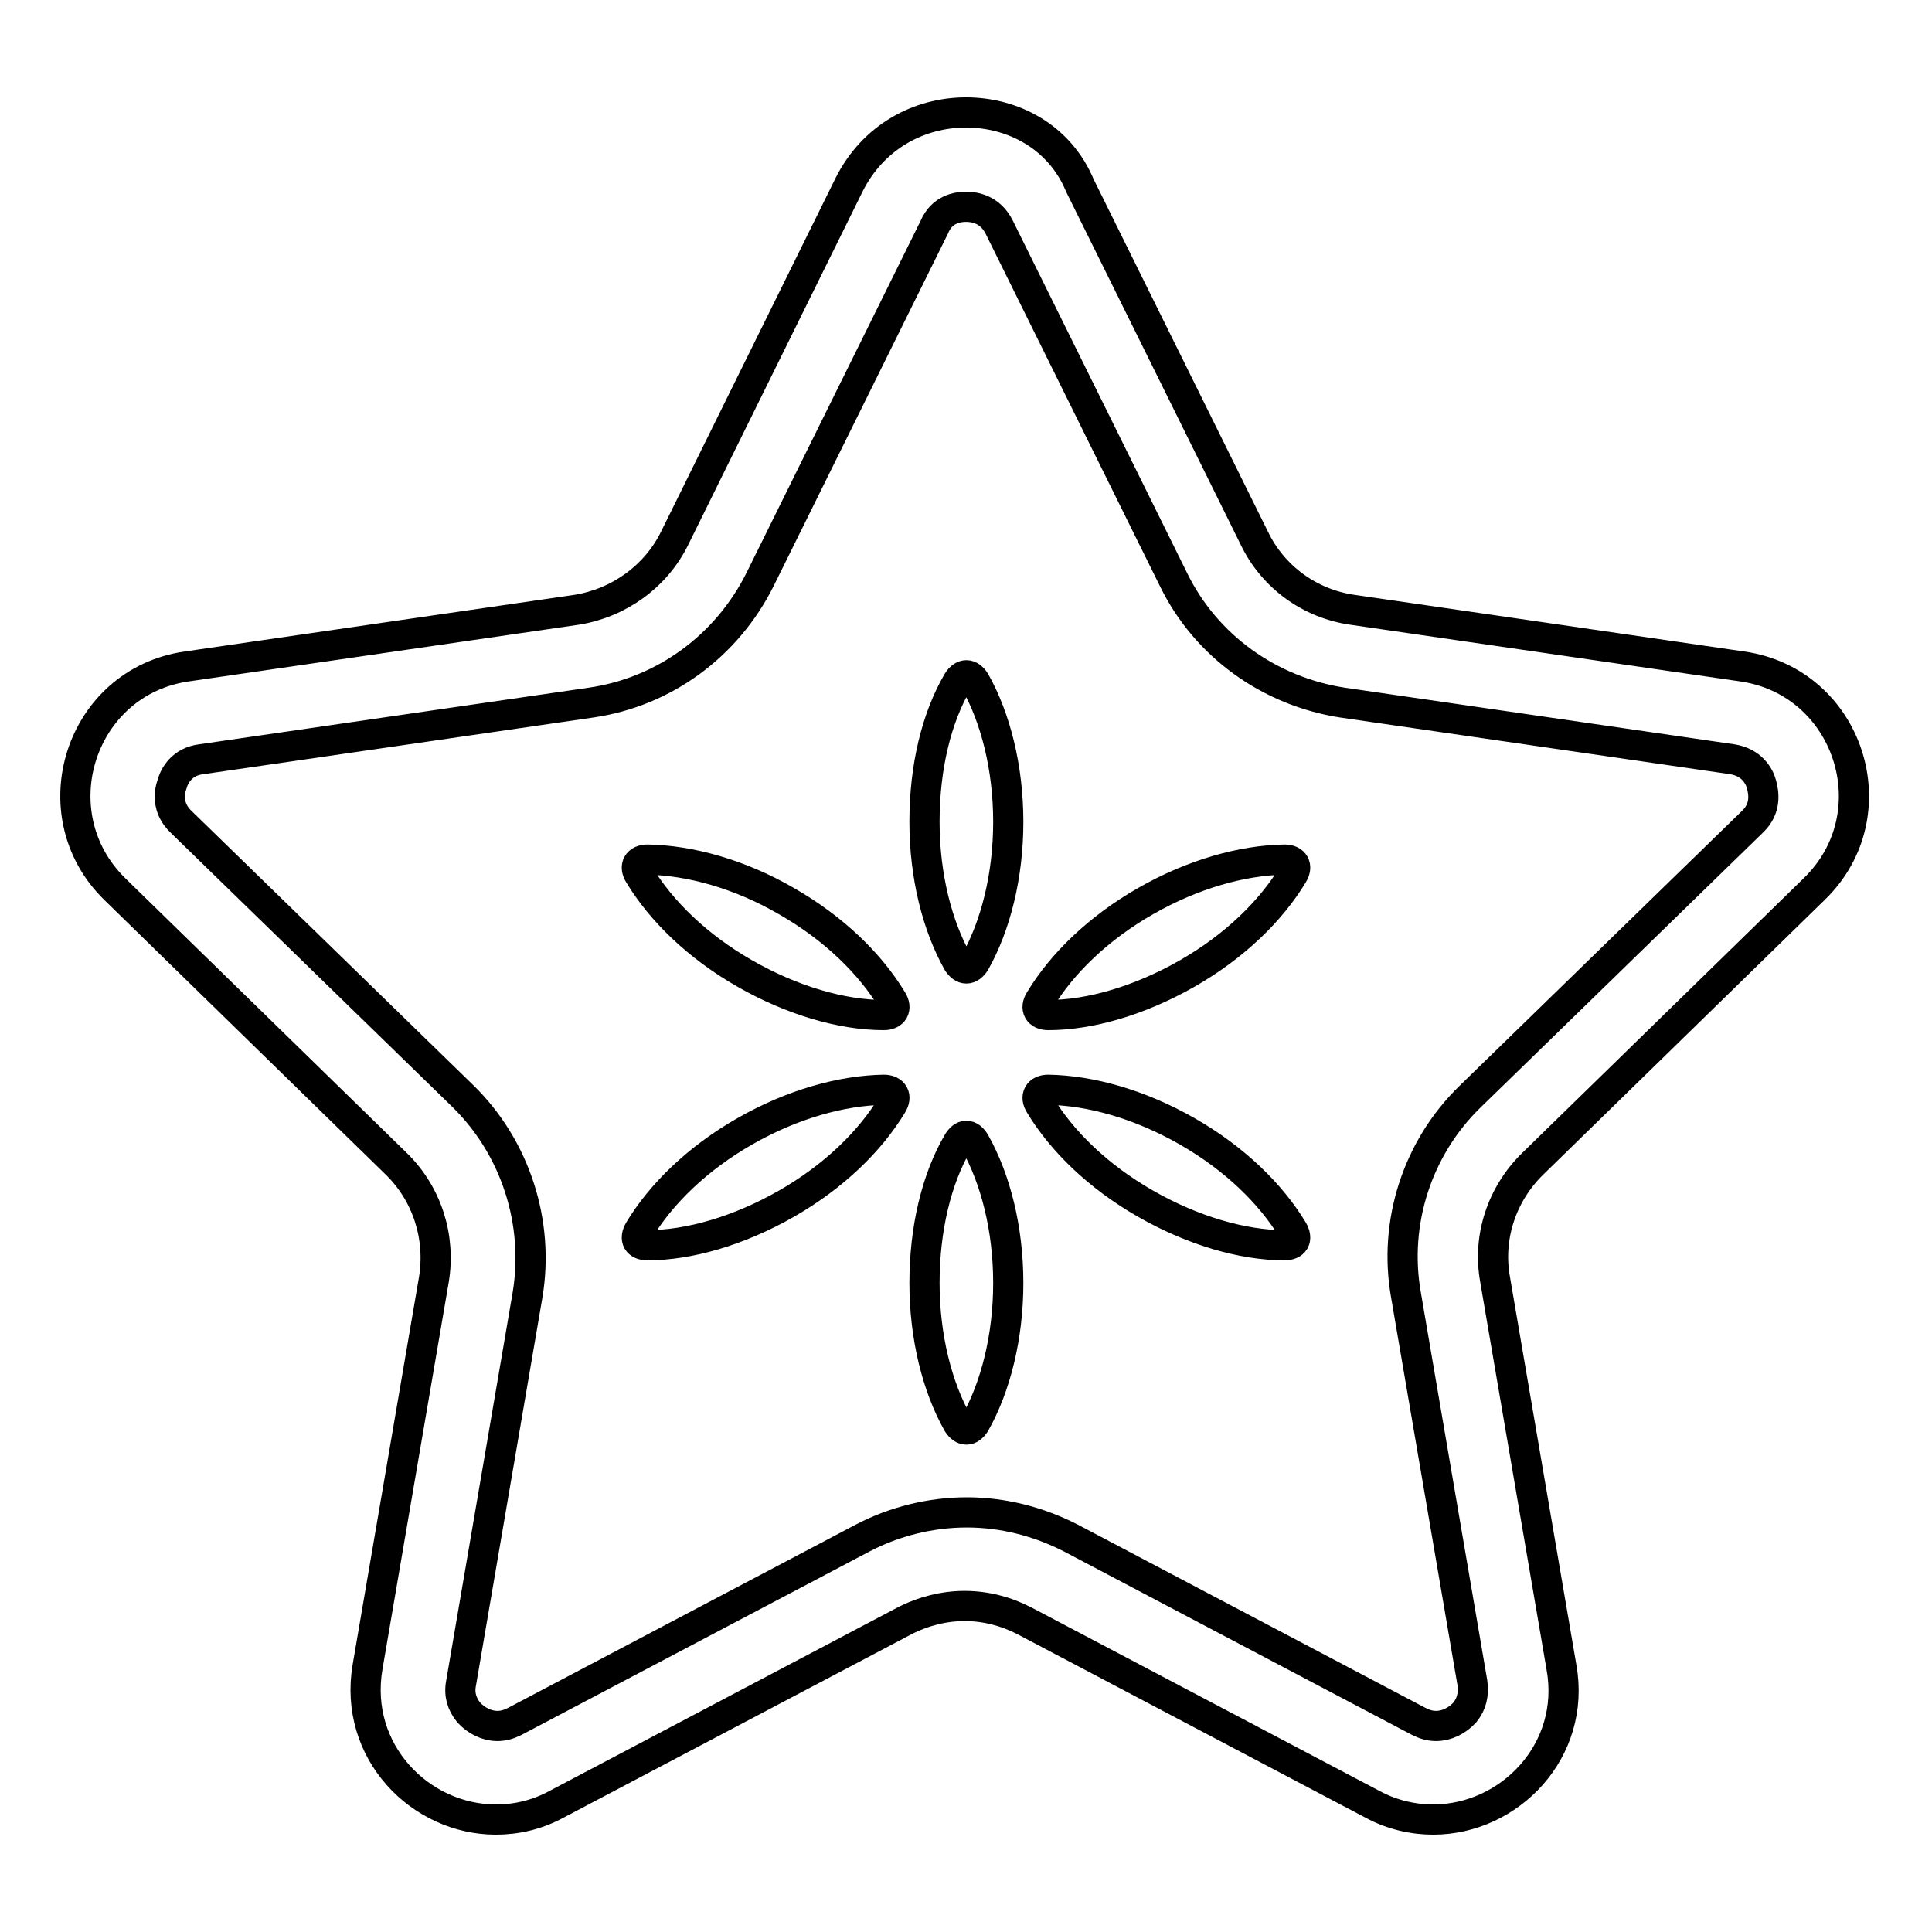 <?xml version="1.0" encoding="utf-8"?>
<!-- Svg Vector Icons : http://www.onlinewebfonts.com/icon -->
<!DOCTYPE svg PUBLIC "-//W3C//DTD SVG 1.1//EN" "http://www.w3.org/Graphics/SVG/1.1/DTD/svg11.dtd">
<svg version="1.1" xmlns="http://www.w3.org/2000/svg" xmlns:xlink="http://www.w3.org/1999/xlink" x="0px" y="0px" viewBox="0 0 256 256" enable-background="new 0 0 256 256" xml:space="preserve">
<g> <path stroke-width="4" fill-opacity="0" stroke="#000000"  d="M128,27.4c1.1,0,3.2,0.3,4.4,2.7l23.1,46.7c4.3,8.8,12.7,14.8,22.4,16.3l51.6,7.5c2.6,0.4,3.6,2.2,3.9,3.3 c0.3,1.1,0.7,3.2-1.2,5l-37.4,36.4c-7,6.8-10.2,16.7-8.5,26.3l8.8,51.4c0.2,1.5-0.1,2.8-1,3.9c-1,1.1-2.4,1.8-3.8,1.8 c-0.8,0-1.5-0.2-2.3-0.6l-46.1-24.3c-4.3-2.2-9-3.4-13.8-3.4c-4.8,0-9.6,1.2-13.8,3.4l-46.1,24.3c-0.8,0.4-1.5,0.6-2.3,0.6 c-1.4,0-2.8-0.7-3.8-1.8c-0.9-1.1-1.3-2.4-1-3.9l8.8-51.4c1.6-9.6-1.6-19.5-8.5-26.3l-37.4-36.4c-1.9-1.8-1.6-3.9-1.2-5 c0.3-1.1,1.3-3,3.9-3.3l51.6-7.5c9.7-1.4,18-7.5,22.4-16.3l23.1-46.7C124.8,27.7,126.9,27.4,128,27.4 M128,14.9 c-6.2,0-12.3,3.2-15.5,9.6L89.4,71.3c-2.5,5.1-7.4,8.6-13,9.5l-51.6,7.5c-14.2,2-19.8,19.5-9.6,29.5l37.3,36.4 c4.1,4,5.9,9.7,5,15.3l-8.8,51.4c-1.9,11.2,7,20.2,17,20.2c2.7,0,5.4-0.6,8-2l46.1-24.3c2.5-1.3,5.3-2,8-2c2.8,0,5.5,0.7,8,2 l46.1,24.3c2.6,1.4,5.4,2,8,2c10.1,0,19-9.1,17-20.2l-8.8-51.4c-1-5.6,0.9-11.3,5-15.3l37.3-36.4c10.3-10,4.6-27.5-9.6-29.5 l-51.6-7.5c-5.6-0.8-10.5-4.3-13-9.5l-23.1-46.7C140.4,18.1,134.2,14.9,128,14.9z M122.5,108.9c0,7.2,1.7,13.8,4.4,18.6 c0.7,1.1,1.6,1.1,2.3,0c2.7-4.8,4.4-11.4,4.4-18.6s-1.7-13.8-4.4-18.6c-0.7-1.1-1.6-1.1-2.3,0C124.1,95.1,122.5,101.6,122.5,108.9z  M122.5,170c0,7.2,1.7,13.8,4.4,18.6c0.7,1.1,1.6,1.1,2.3,0c2.7-4.8,4.4-11.4,4.4-18.6c0-7.2-1.7-13.8-4.4-18.6 c-0.7-1.2-1.6-1.2-2.3,0C124.1,156.2,122.5,162.8,122.5,170z M151.8,119.4c-6.3,3.6-11.1,8.3-14,13.1c-0.7,1.1-0.2,2,1.1,2 c5.5,0,12.1-1.9,18.4-5.5c6.3-3.6,11.1-8.3,14-13.1c0.7-1.1,0.2-2-1.1-2C164.6,114,158.1,115.8,151.8,119.4L151.8,119.4z  M98.7,149.9c-6.3,3.6-11.1,8.3-14,13.1c-0.7,1.2-0.2,2,1.1,2c5.5,0,12.1-1.9,18.4-5.5c6.3-3.6,11.1-8.3,14-13.1 c0.7-1.1,0.2-2-1.1-2C111.5,144.5,105,146.3,98.7,149.9z M104.2,119.4c6.3,3.6,11.1,8.3,14,13.1c0.7,1.1,0.2,2-1.1,2 c-5.5,0-12.1-1.9-18.4-5.5c-6.3-3.6-11.1-8.3-14-13.1c-0.7-1.1-0.2-2,1.1-2C91.4,114,98,115.8,104.2,119.4L104.2,119.4z  M157.3,149.9c6.3,3.6,11.1,8.3,14,13.1c0.7,1.2,0.2,2-1.1,2c-5.5,0-12.1-1.9-18.4-5.5c-6.3-3.6-11.1-8.3-14-13.1 c-0.7-1.1-0.2-2,1.1-2C144.5,144.5,151,146.3,157.3,149.9z"/></g>
</svg>